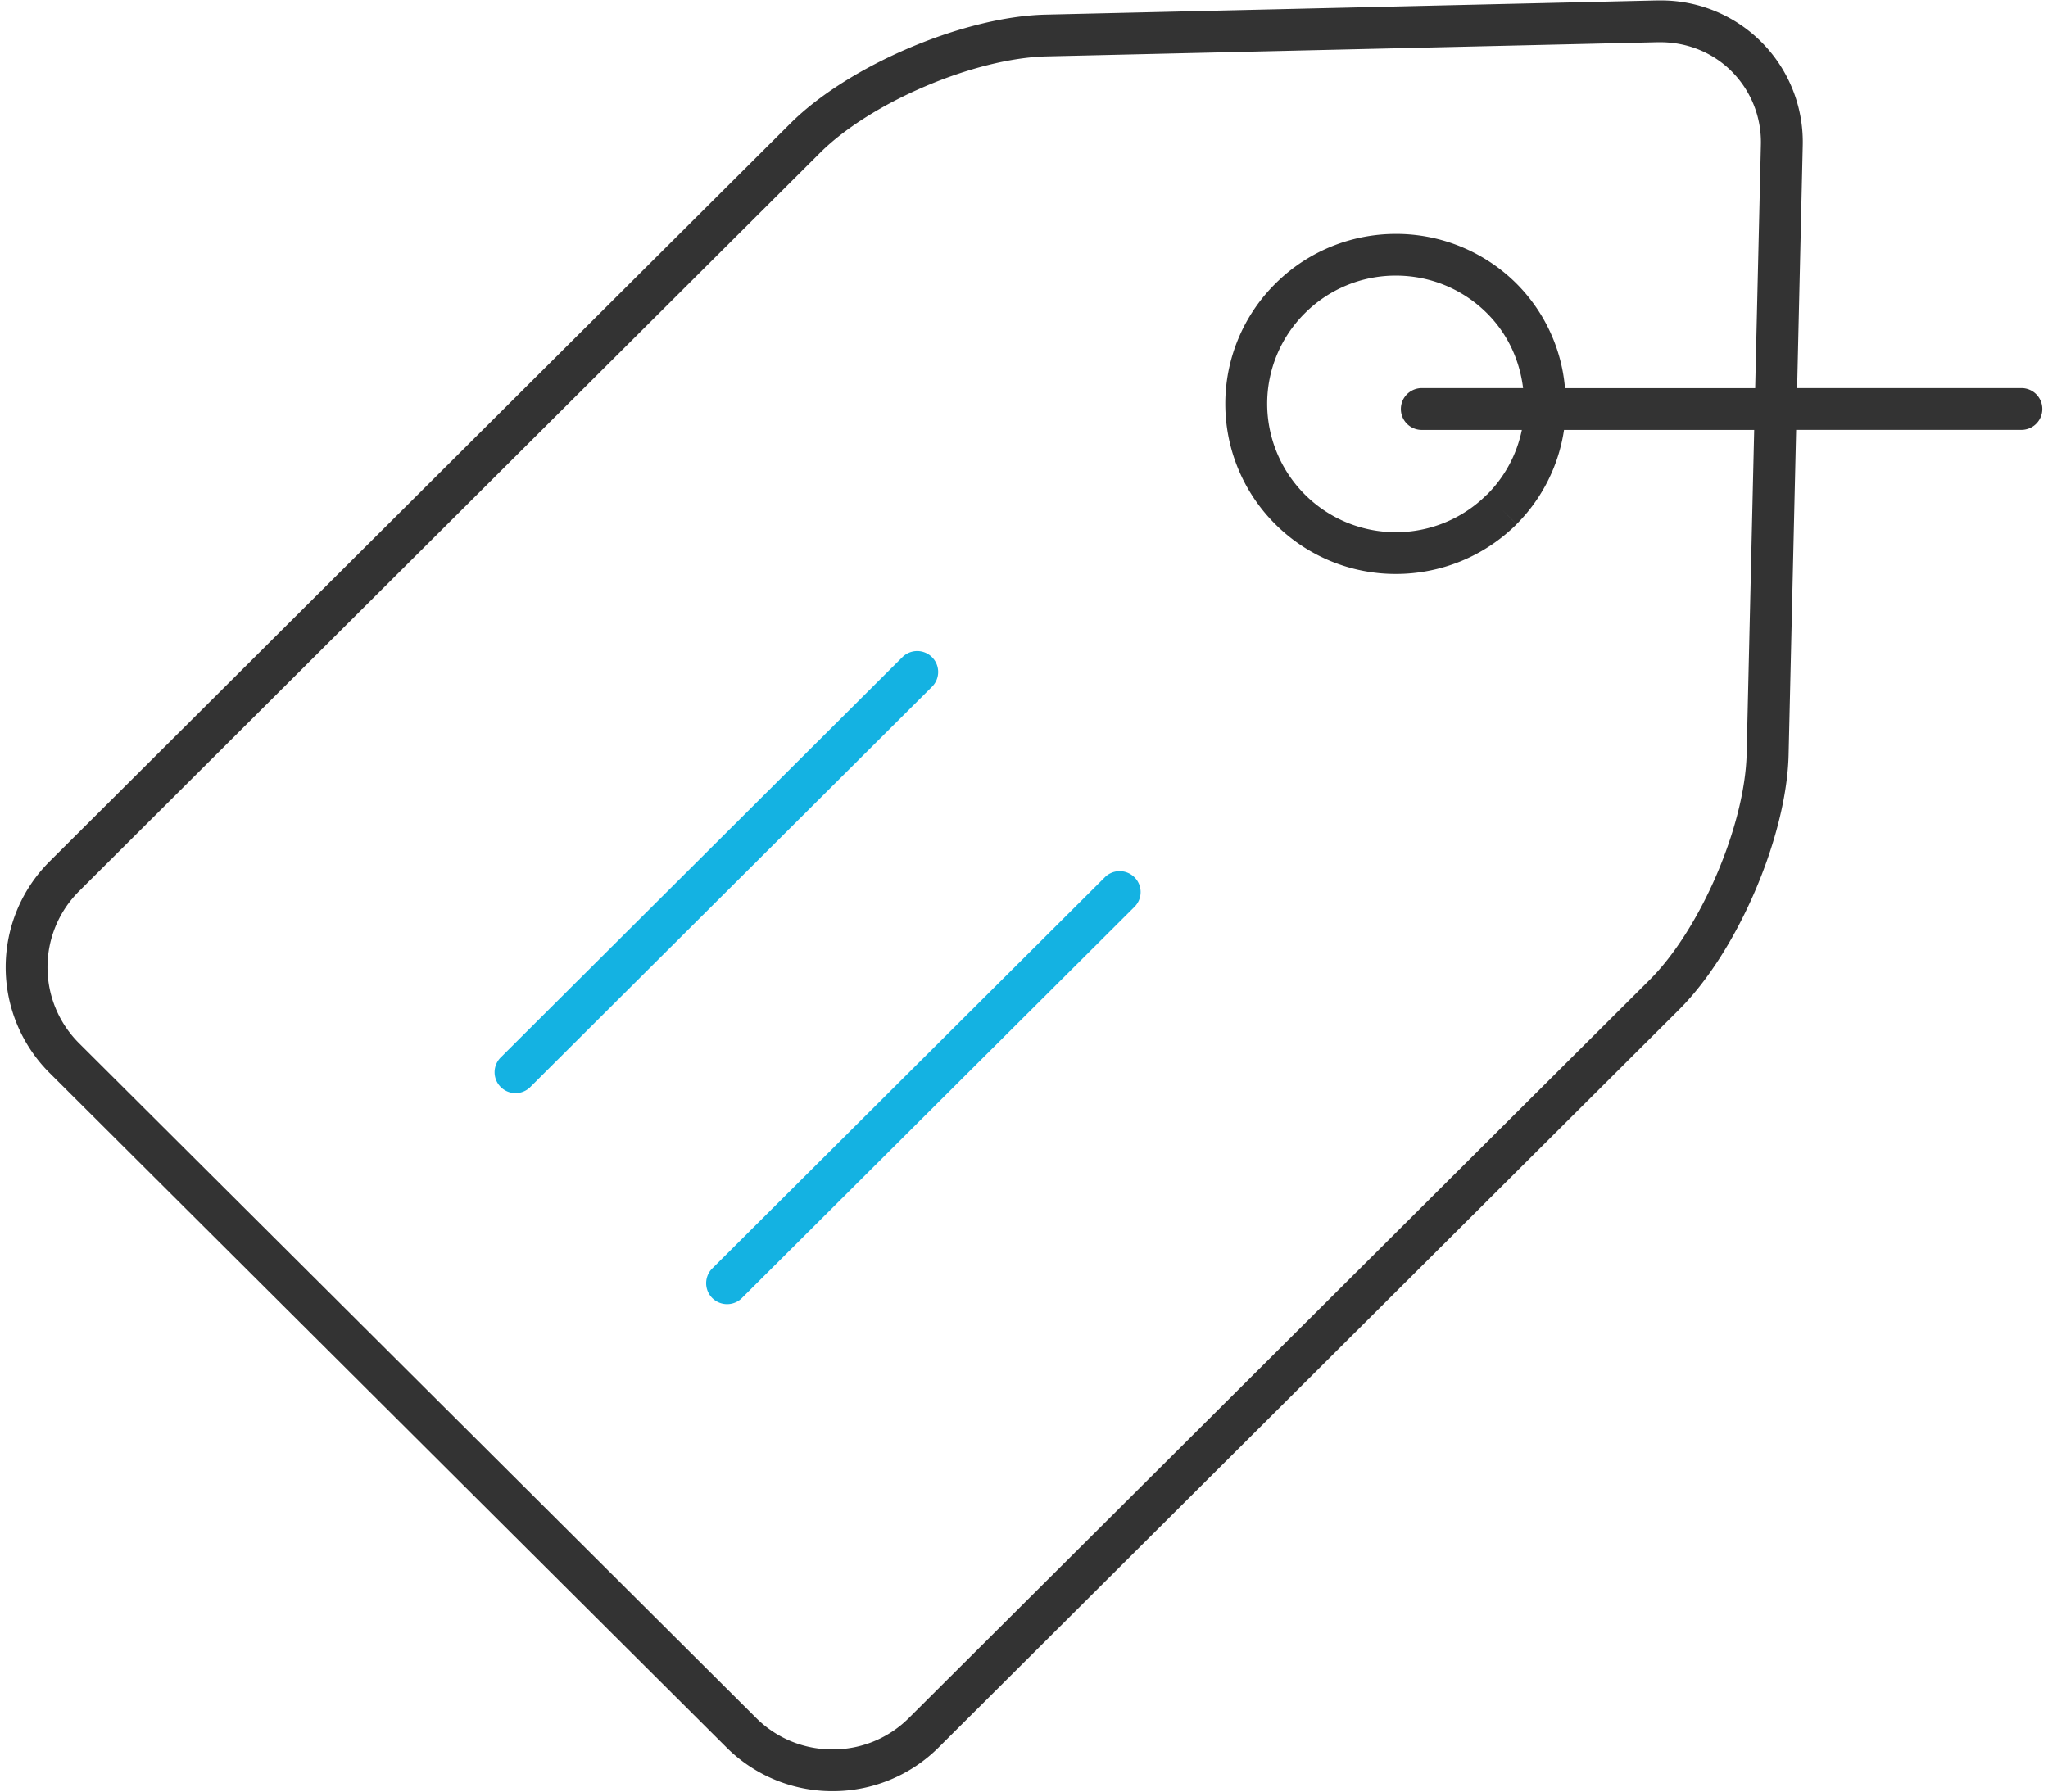 <svg width="56" height="49" viewBox="0 0 56 49" xmlns="http://www.w3.org/2000/svg"><g fill="none"><path d="M55.273 10.615H49.14l.153-6.62a3.872 3.872 0 00-3.9-3.983h-.095L28.591.4c-2.248.053-5.394 1.393-6.983 2.98L1.349 23.568a4.083 4.083 0 000 5.77l18.522 18.46a4.09 4.09 0 002.895 1.19 4.092 4.092 0 002.894-1.19l20.257-20.19c1.591-1.588 2.937-4.72 2.99-6.963l.206-8.888h6.16a.571.571 0 100-1.143zM47.76 20.619c-.046 1.961-1.261 4.793-2.654 6.182l-20.258 20.19a2.93 2.93 0 01-2.082.855 2.936 2.936 0 01-2.085-.855L2.16 28.531a2.936 2.936 0 010-4.155l20.257-20.19c1.39-1.388 4.23-2.598 6.2-2.644l16.708-.388h.068c.758 0 1.46.29 1.978.819a2.74 2.74 0 01.778 1.997l-.156 6.646h-5.2A4.596 4.596 0 0041.47 7.76a4.66 4.66 0 00-3.3-1.363c-1.193 0-2.39.455-3.298 1.362a4.627 4.627 0 00-1.368 3.288c0 1.188.457 2.382 1.368 3.29a4.654 4.654 0 003.298 1.361c1.193 0 2.39-.456 3.3-1.361l-.406-.405.406.403a4.608 4.608 0 001.296-2.576h5.2l-.206 8.86zm-8.859-8.861h2.712a3.49 3.49 0 01-.953 1.77l-.002-.002a3.521 3.521 0 01-2.489 1.03 3.519 3.519 0 01-3.52-3.51 3.49 3.49 0 011.031-2.48 3.509 3.509 0 012.49-1.028c.901 0 1.8.342 2.49 1.029.576.575.895 1.299.987 2.048h-2.746a.572.572 0 100 1.143z" fill="#333"/><path d="M25.485 17.974a.574.574 0 00-.811 0L13.678 28.935a.572.572 0 00.81.807l10.997-10.96a.57.57 0 000-.808zm4.725 6.02L19.465 34.703a.573.573 0 00.81.81l10.745-10.71a.57.57 0 000-.81.574.574 0 00-.81 0z" fill="#14B2E2"/></g></svg>